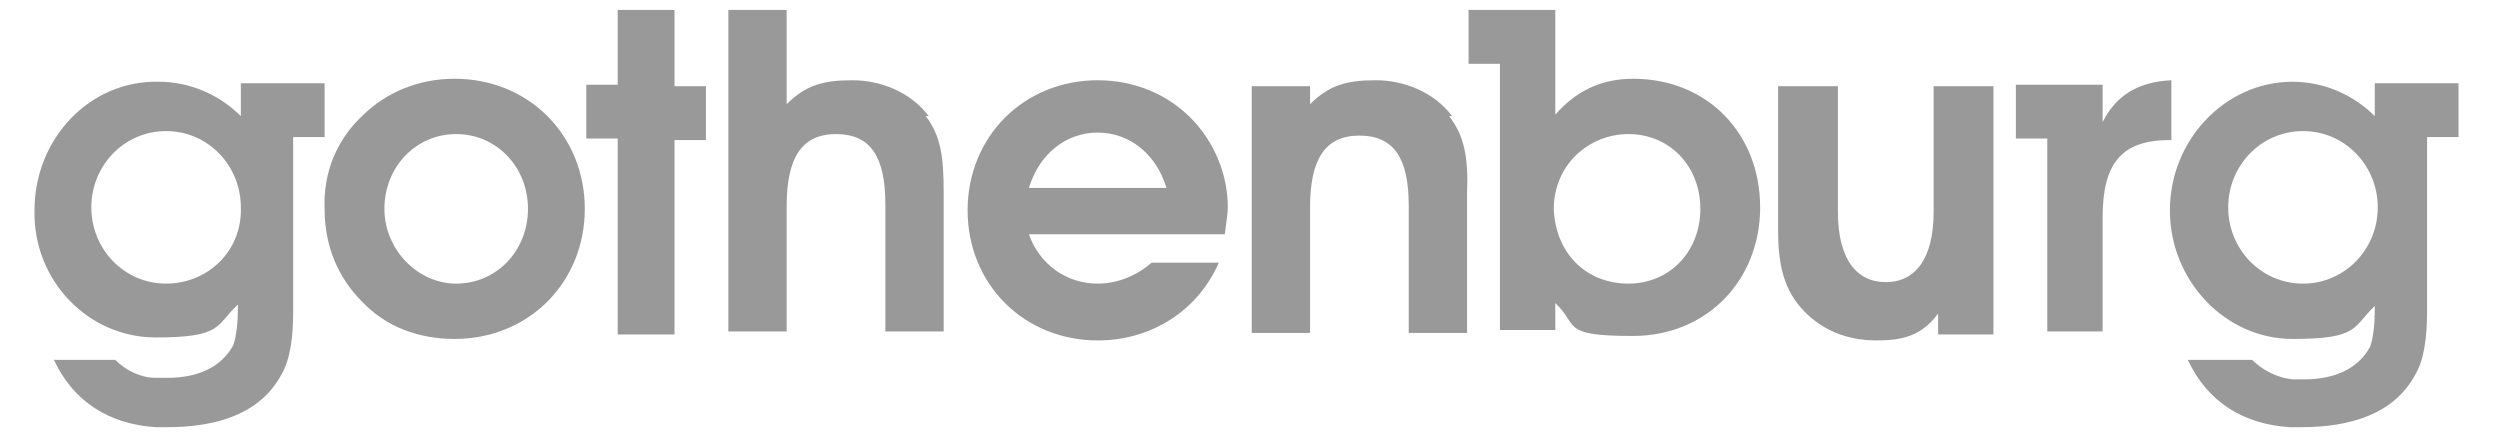 <svg width="211" height="37" viewBox="0 0 211 37" fill="none" xmlns="http://www.w3.org/2000/svg">
<g opacity="0.4" clip-path="url(#clip0_147_1399)">
<path d="M200.43 7.278V9.802C198.537 7.909 196.013 6.899 193.488 6.899C187.809 6.899 183.139 11.821 183.139 17.753C183.139 23.685 187.809 28.607 193.488 28.607C199.168 28.607 198.537 27.598 200.43 25.831V26.209C200.43 27.345 200.304 28.481 200.051 29.238C199.042 31.131 197.022 32.015 194.498 32.015H193.488C192.226 31.889 190.964 31.258 190.081 30.374H184.654C186.294 33.908 189.323 35.801 193.236 36.054H194.246C198.411 36.054 202.071 34.918 203.838 31.636C204.595 30.374 204.847 28.481 204.847 26.209V11.569H207.498V7.025H200.43V7.278ZM194.372 23.938C190.838 23.938 188.061 21.035 188.061 17.501C188.061 13.967 190.838 11.064 194.372 11.064C197.906 11.064 200.682 13.967 200.682 17.501C200.682 21.035 197.906 23.938 194.372 23.938Z" fill="black"/>
<path d="M172.79 11.695H170.139V7.152H177.46V10.307C178.595 8.035 180.489 6.899 183.265 6.773V11.821H183.139C179.1 11.821 177.46 13.714 177.46 18.384V27.976H172.79V11.569V11.695Z" fill="black"/>
<path d="M163.198 7.278V17.879C163.198 21.792 161.683 23.811 159.159 23.811C156.635 23.811 155.12 21.792 155.12 17.879V7.278H150.072V19.52C150.072 22.928 150.829 24.947 152.596 26.588C154.237 28.102 156.256 28.733 158.402 28.733C160.547 28.733 162.188 28.355 163.576 26.462V28.229H168.246V7.278H163.324H163.198Z" fill="black"/>
<path d="M126.597 5.385H123.947V0.841H131.267V9.676C133.034 7.656 135.179 6.647 137.83 6.647C144.14 6.647 148.557 11.316 148.557 17.501C148.557 23.685 144.014 28.355 137.83 28.355C131.645 28.355 133.286 27.471 131.267 25.578V27.85H126.597V23.306V5.385ZM137.451 23.937C140.859 23.937 143.509 21.287 143.509 17.627C143.509 13.967 140.859 11.316 137.451 11.316C134.043 11.316 131.14 13.967 131.14 17.627C131.267 21.287 133.791 23.937 137.451 23.937Z" fill="black"/>
<path d="M122.558 9.802C121.044 7.783 118.519 6.773 116.121 6.773C113.723 6.773 112.209 7.152 110.568 8.792V7.278H105.646V28.102H110.568V17.501C110.568 13.462 111.83 11.443 114.733 11.443C117.636 11.443 118.898 13.336 118.898 17.375V28.102H123.82V16.365C123.946 13.21 123.568 11.443 122.306 9.802H122.558Z" fill="black"/>
<path d="M92.646 23.938C89.996 23.938 87.724 22.297 86.841 19.773H103.374C103.5 18.763 103.626 18.006 103.626 17.501C103.626 14.724 102.491 11.947 100.471 9.928C98.452 7.909 95.675 6.773 92.646 6.773C89.617 6.773 86.841 7.909 84.821 9.928C82.802 11.947 81.666 14.724 81.666 17.753C81.666 20.782 82.802 23.559 84.821 25.578C86.841 27.598 89.617 28.733 92.646 28.733C97.19 28.733 101.102 26.209 102.869 22.171H97.19C96.054 23.18 94.413 23.938 92.646 23.938ZM92.646 11.19C95.297 11.19 97.568 12.957 98.452 15.86H86.841C87.724 12.957 89.996 11.19 92.646 11.19Z" fill="black"/>
<path d="M78.385 9.802C76.87 7.783 74.346 6.773 71.948 6.773C69.55 6.773 68.036 7.152 66.395 8.792V0.841H61.473V27.976H66.395V17.375C66.395 13.336 67.657 11.316 70.56 11.316C73.463 11.316 74.725 13.21 74.725 17.248V27.976H79.647V16.239C79.647 13.21 79.394 11.443 78.132 9.802H78.385Z" fill="black"/>
<path d="M52.133 11.695H49.483V7.152H52.133V0.841H56.929V7.278H59.58V11.821H56.929V28.229H52.133V11.821V11.695Z" fill="black"/>
<path d="M30.552 9.802C32.571 7.782 35.347 6.646 38.377 6.646C41.406 6.646 44.182 7.782 46.202 9.802C48.221 11.821 49.357 14.598 49.357 17.627C49.357 20.656 48.221 23.432 46.202 25.452C44.182 27.471 41.406 28.607 38.377 28.607C35.347 28.607 32.571 27.597 30.552 25.452C28.532 23.432 27.396 20.782 27.396 17.627C27.27 14.598 28.406 11.821 30.552 9.802ZM38.503 23.937C41.91 23.937 44.561 21.161 44.561 17.627C44.561 14.093 41.91 11.316 38.503 11.316C35.095 11.316 32.445 14.093 32.445 17.627C32.445 21.034 35.221 23.937 38.503 23.937Z" fill="black"/>
<path d="M20.328 7.278V9.802C18.435 7.909 15.911 6.899 13.387 6.899C7.581 6.773 2.911 11.695 2.911 17.753C2.785 23.685 7.455 28.481 13.134 28.481C18.814 28.481 18.183 27.471 20.076 25.704V26.083C20.076 27.219 19.95 28.355 19.697 29.112C18.687 31.005 16.668 31.889 14.144 31.889H13.134C11.872 31.889 10.61 31.258 9.727 30.374H4.552C6.193 33.908 9.222 35.801 13.134 36.053H14.144C18.309 36.053 21.969 34.918 23.736 31.636C24.493 30.374 24.745 28.481 24.745 26.209V11.569H27.396V7.025H20.328V7.278ZM14.018 23.937C10.484 23.937 7.707 21.035 7.707 17.501C7.707 13.967 10.484 11.064 14.018 11.064C17.552 11.064 20.328 13.967 20.328 17.501C20.454 21.161 17.552 23.937 14.018 23.937Z" fill="black"/>
</g>
<defs>
<clipPath id="clip0_147_1399">
<rect width="209.508" height="35.339" fill="white" transform="translate(0.513 0.841)"/>
</clipPath>
</defs>
</svg>
